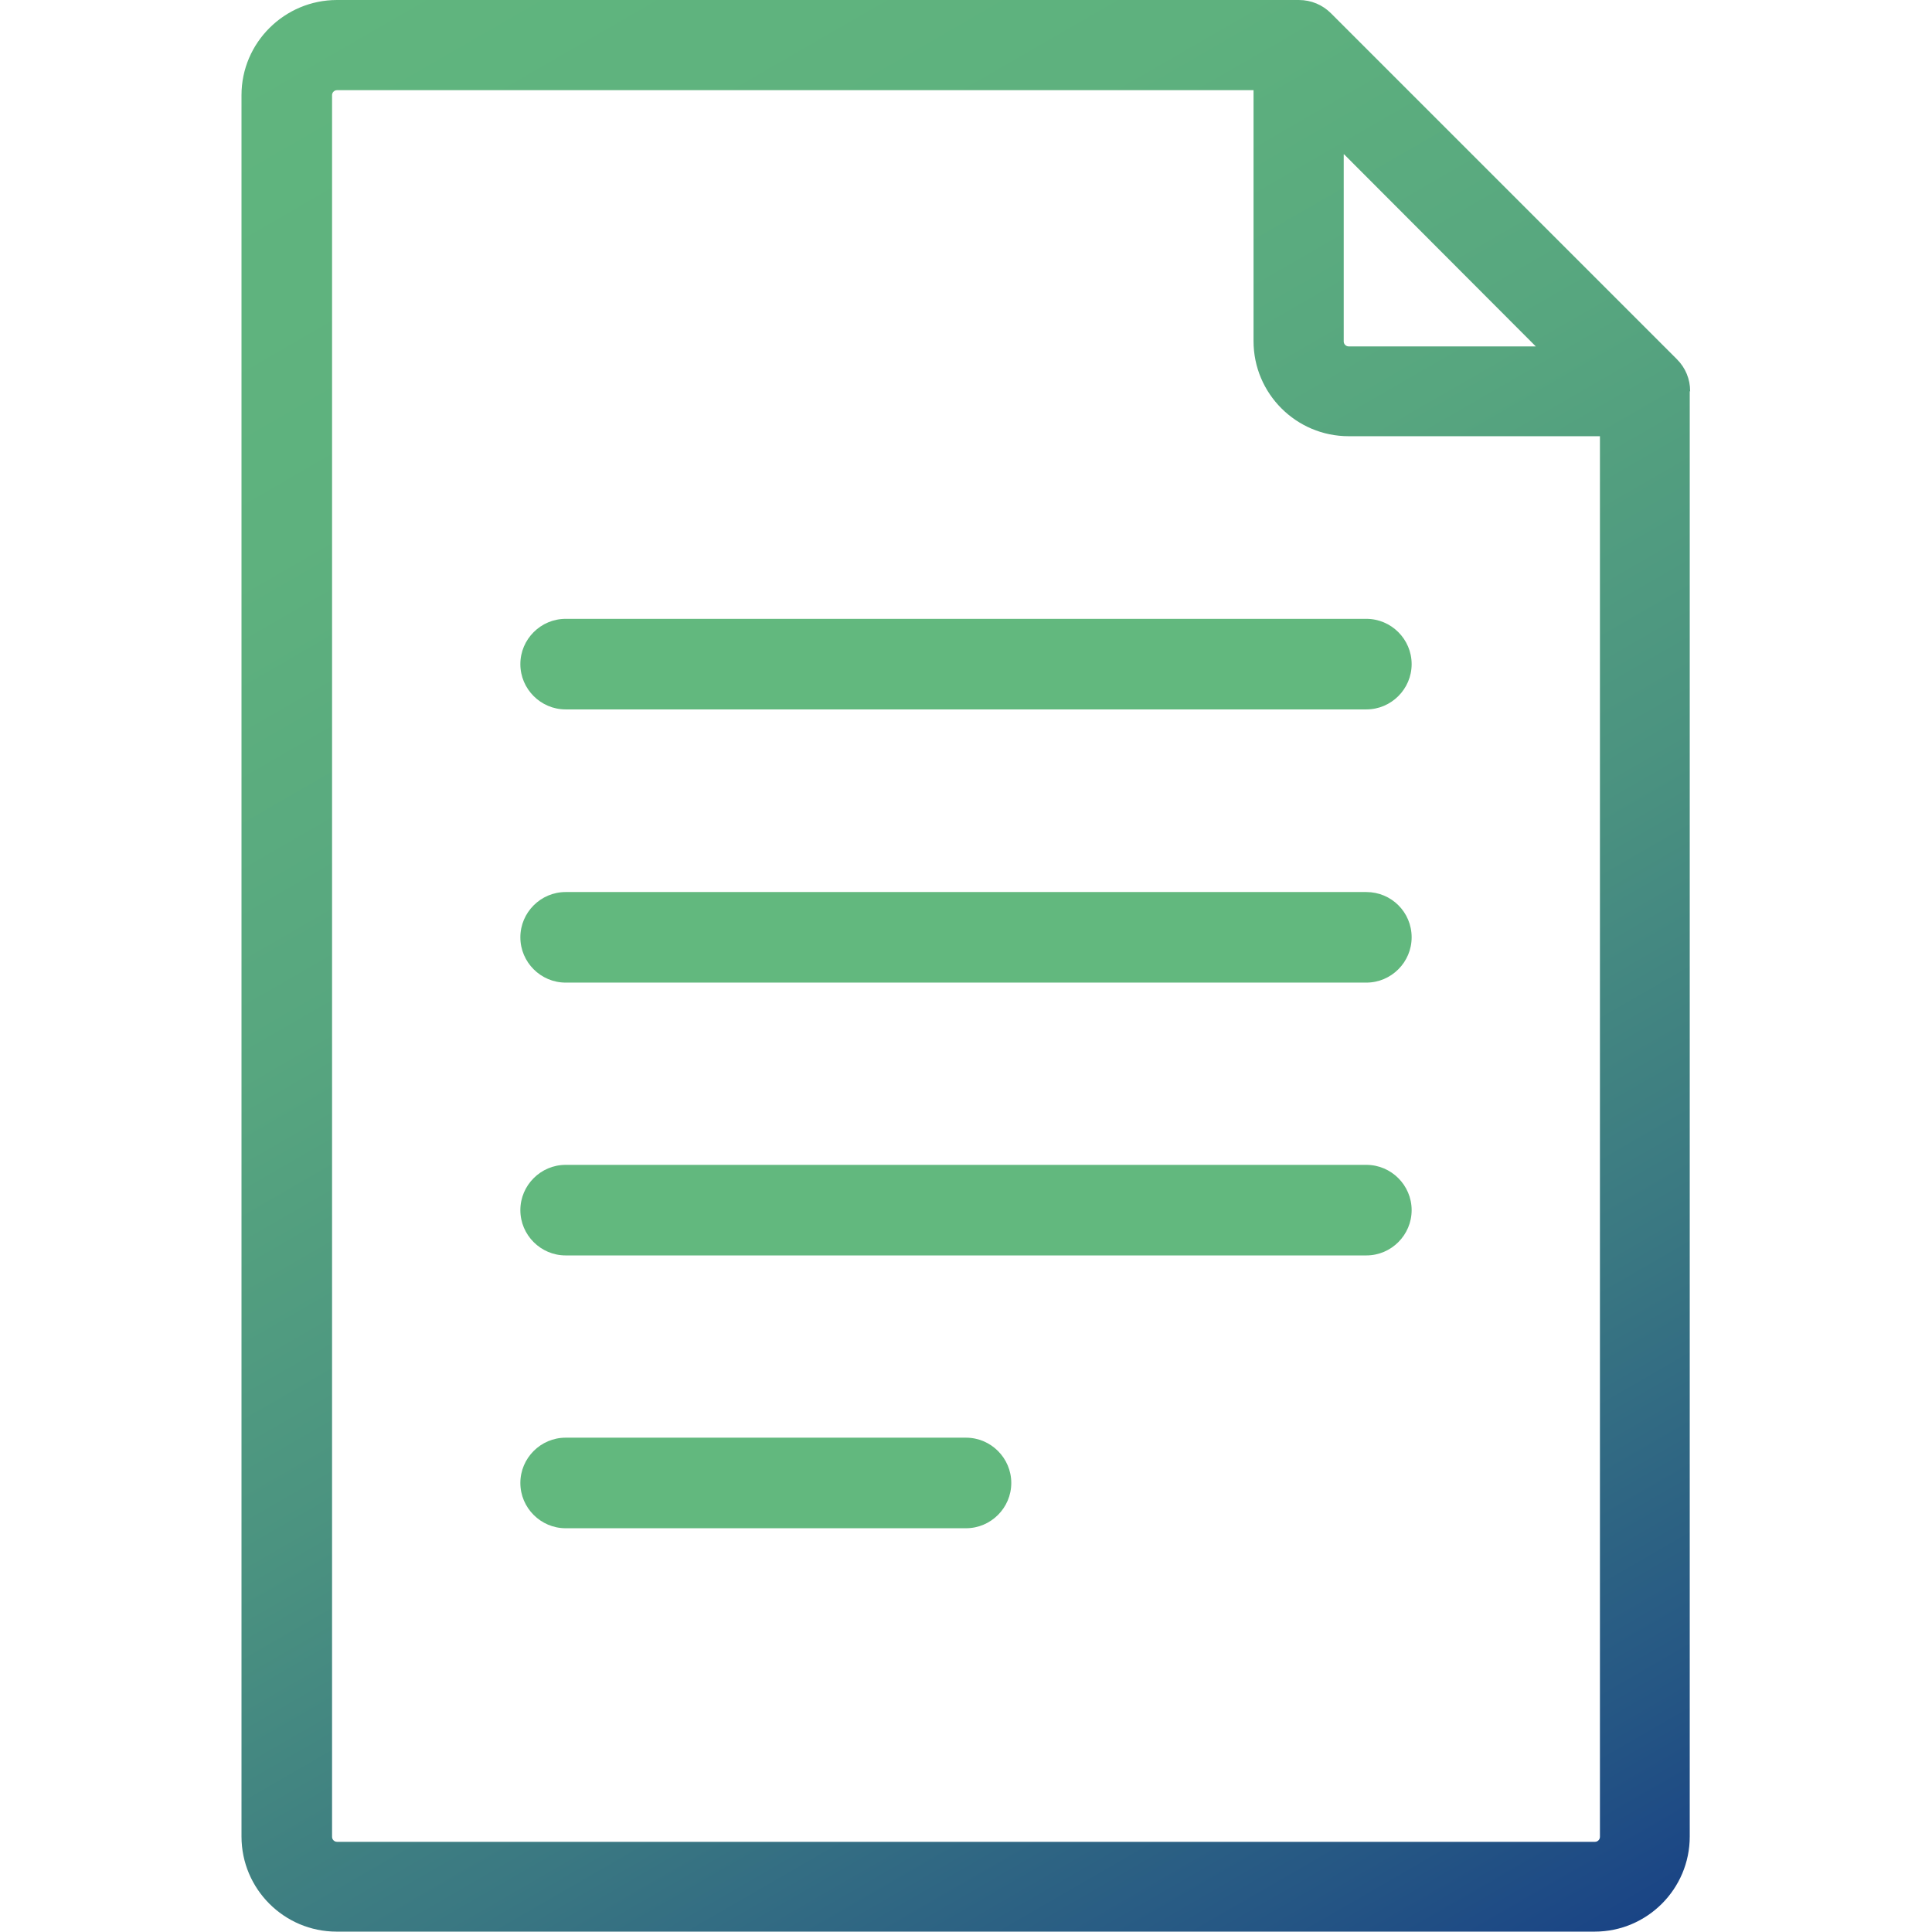 <?xml version="1.0" encoding="UTF-8"?> <!-- Generator: Adobe Illustrator 22.0.1, SVG Export Plug-In . SVG Version: 6.00 Build 0) --> <svg xmlns="http://www.w3.org/2000/svg" xmlns:xlink="http://www.w3.org/1999/xlink" id="Layer_1" x="0px" y="0px" viewBox="0 0 512 512" style="enable-background:new 0 0 512 512;" xml:space="preserve"> <style type="text/css"> .st0{fill:url(#SVGID_1_);} .st1{fill:#62B87E;} </style> <g> <linearGradient id="SVGID_1_" gradientUnits="userSpaceOnUse" x1="392.451" y1="533.374" x2="84.011" y2="-0.859"> <stop offset="0" style="stop-color:#1A4485"></stop> <stop offset="7.971710e-02" style="stop-color:#255684"></stop> <stop offset="0.255" style="stop-color:#3A7882"></stop> <stop offset="0.434" style="stop-color:#4B9380"></stop> <stop offset="0.615" style="stop-color:#57A67F"></stop> <stop offset="0.802" style="stop-color:#5EB17E"></stop> <stop offset="1" style="stop-color:#60B57E"></stop> </linearGradient> <path class="st0" d="M447.9,103.6c0-3.1-1.2-6.1-3.5-8.4L352.7,3.5c0,0,0,0,0,0c-2.2-2.2-5.2-3.5-8.5-3.5H89.3 C75.4,0,64,11.3,64,25.2v461.5c0,13.9,11.3,25.2,25.2,25.2h333.4c13.9,0,25.2-11.3,25.2-25.2v-383 C448,103.7,447.9,103.7,447.9,103.6z M356.2,40.9L407,91.8h-49.6c-0.7,0-1.3-0.6-1.3-1.3V40.9z M424,486.8L424,486.8 c0,0.7-0.6,1.3-1.3,1.3H89.3c-0.7,0-1.3-0.6-1.3-1.3V25.2c0-0.7,0.6-1.3,1.3-1.3h242.9v66.5c0,13.9,11.3,25.2,25.2,25.2H424V486.8z "></path> <path class="st1" d="M137.9,176c0,6.6,5.4,12,12,12h212.2c6.6,0,12-5.4,12-12c0-6.6-5.4-12-12-12H149.9 C143.3,164,137.9,169.4,137.9,176z"></path> <path class="st1" d="M362.1,236.4H149.9c-6.6,0-12,5.4-12,12s5.4,12,12,12h212.2c6.6,0,12-5.4,12-12 C374.1,241.7,368.7,236.4,362.1,236.4z"></path> <path class="st1" d="M362.1,308.7H149.9c-6.6,0-12,5.4-12,12c0,6.6,5.4,12,12,12h212.2c6.6,0,12-5.4,12-12 C374.1,314.1,368.7,308.7,362.1,308.7z"></path> <path class="st1" d="M256,381H149.9c-6.6,0-12,5.4-12,12c0,6.6,5.4,12,12,12H256c6.6,0,12-5.4,12-12C268,386.4,262.6,381,256,381z"></path> </g> </svg> 